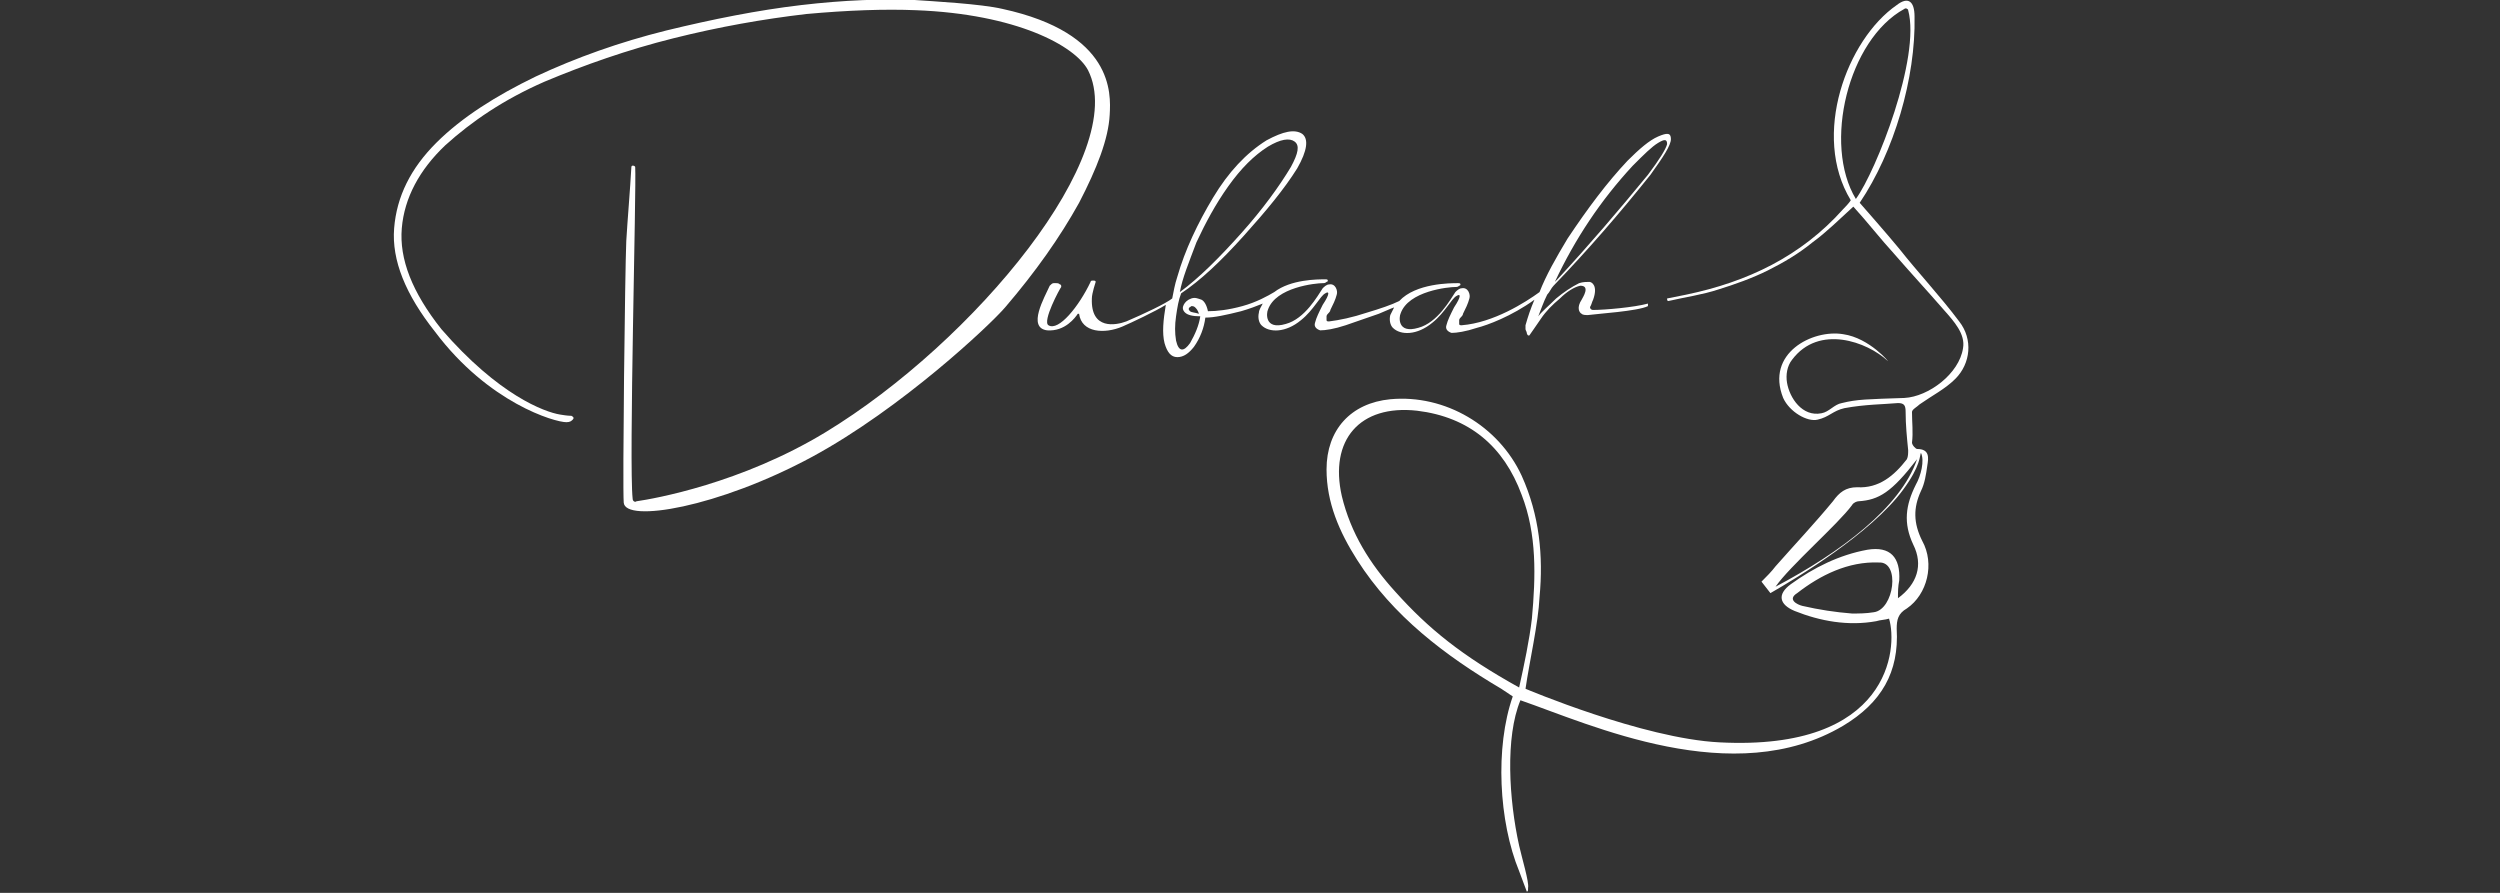 <?xml version="1.0" encoding="utf-8"?>
<!-- Generator: Adobe Illustrator 28.0.0, SVG Export Plug-In . SVG Version: 6.00 Build 0)  -->
<svg version="1.1" id="Capa_1" xmlns="http://www.w3.org/2000/svg" xmlns:xlink="http://www.w3.org/1999/xlink" x="0px" y="0px"
	 viewBox="0 0 196 70" style="enable-background:new 0 0 196 70;" xml:space="preserve">
<rect x="0" y="0" width="196" height="70" fill="#333333" stroke="none"/>
<style type="text/css">
	.st0{fill:#FFFFFF;}
</style>
<path class="st0" d="M149.9,32.3c0-0.2,0.4-0.4,0.6-0.6c1-0.7,2-1.2,2.8-2c1.2-1.2,1.4-3.1,0.3-4.5c-1.5-2-3.2-3.8-4.7-5.7
	c-0.9-1.1-3.1-3.6-3.1-3.6c2.7-4,4.4-9.8,4.3-14.6c0-1.2-0.5-1.6-1.4-0.9c-3.9,2.7-6.7,10.2-3.6,15.3c0,0-0.1,0.2-0.6,0.7
	c-3.3,3.7-7.5,5.7-12.3,6.7c-0.5,0.1-1,0.2-1.5,0.3c0,0.1,0,0.2,0.1,0.2c1.3-0.3,2.7-0.5,3.9-0.9c1.3-0.4,2.7-0.9,3.9-1.5
	c1.2-0.6,2.4-1.3,3.5-2.2c1.1-0.8,2.1-1.8,3.2-2.8c1.1,1.2,2.1,2.5,3.2,3.7c1.3,1.5,2.6,2.9,3.9,4.4c0.8,0.9,1.7,1.9,1.5,3
	c-0.3,2-2.7,3.8-4.6,3.9c-2.9,0.1-3.7,0.1-4.9,0.4c-0.6,0.1-1,0.7-1.6,0.8c-1.5,0.3-2.5-1.2-2.7-2.4c-0.1-0.6,0-1.3,0.4-1.8
	c2.1-2.8,5.9-1.4,7.5,0.1c0.2,0.2-1.4-1.8-3.5-2.1c-2.4-0.4-6.1,1.5-4.7,5c0.5,1.1,1.9,1.9,2.7,1.7c0.9-0.2,1.2-0.7,2.1-0.9
	c1.6-0.3,3.1-0.3,4.2-0.4c0.5,0,0.6,0.2,0.6,0.7c0,1,0.1,2,0.2,3c0,0.2,0,0.5-0.1,0.7c-1,1.3-2.2,2.3-3.9,2.2
	c-0.9,0-1.4,0.4-1.9,1.1c-1.4,1.7-3,3.4-4.5,5.1c-0.3,0.4-0.7,0.8-1.1,1.2l0.7,0.9c2.1-1.2,7.9-4.7,10.4-8.1
	c1.4-1.9,1.3-2.7,1.4-2.9c0.3,0.6,0,1.8-0.4,2.5c-0.8,1.6-1,3-0.2,4.7c0.8,1.6,0.3,3.1-1.2,4.2c0-0.5,0-0.9,0.1-1.4
	c0.1-1.8-0.7-2.7-2.5-2.4c-2.2,0.4-4.2,1.4-6,2.7c-1.1,0.8-0.9,1.6,0.3,2.1c2,0.8,4.2,1.2,6.4,0.8c0.3-0.1,0.7-0.1,1-0.2
	c0.7,2.3,0.1,10.4-13.3,9.7c-6-0.3-15.2-4.2-15.2-4.2c0.3-2.1,1-5.1,1.1-7.2c0.3-3.2,0-6.4-1.4-9.5c-1.8-3.9-6-6.4-10.3-6
	c-3.1,0.3-5,2.4-5,5.5c0,2.6,1,4.9,2.4,7.1c2.8,4.4,6.9,7.5,11.3,10.1c0.3,0.2,0.9,0.6,0.9,0.6c-1.4,4-1.1,9.8,0.5,13.7
	c0.2,0.5,0.4,1.1,0.6,1.6c0.1,0,0.1-0.1,0.1-0.3c0.1-0.4-0.5-2.4-0.7-3.3c-0.8-3.6-1.1-8.5,0.1-11.4c5.5,1.9,16.7,7.1,25.3,2
	c3-1.8,4.4-4.2,4.2-7.6c0-0.7,0.1-1.2,0.8-1.6c1.6-1.1,2.2-3.5,1.2-5.3c-0.7-1.4-0.7-2.6-0.1-3.9c0.3-0.6,0.4-1.3,0.5-2
	c0.1-0.6,0.2-1.3-0.8-1.3c-0.1,0-0.4-0.3-0.4-0.5C150,33.9,149.9,33.1,149.9,32.3L149.9,32.3z M119.1,53.9c-4.5-2.5-7.1-4.6-9.7-7.5
	c-2-2.2-3.5-4.6-4.2-7.5c-1-4.4,1.4-7.2,5.9-6.7c4.1,0.5,6.8,2.8,8.2,6.6c1.2,3.1,1.1,6.4,0.8,9.7C119.9,50.2,119.5,52.1,119.1,53.9
	L119.1,53.9z M146.9,48c-0.6,0.1-1.2,0.1-1.7,0.1c-1.3-0.1-2.6-0.3-3.9-0.6c-0.4-0.1-1.2-0.5-0.4-1c1.8-1.4,4-2.5,6.4-2.4
	C149,44,148.5,47.8,146.9,48L146.9,48z M150.3,36c-1.3,3.8-6,7.3-11.1,10c1.1-1.6,4.9-4.9,6-6.4c0.1-0.2,0.4-0.3,0.5-0.3
	C147.3,39.2,148.3,38.6,150.3,36L150.3,36z M145.5,15.6c-2.6-4.3-0.6-12.5,3.8-14.9c0.1-0.1,0.3,0,0.3,0.1
	C150.6,4.5,147.1,13.4,145.5,15.6L145.5,15.6z"/>
<path class="st0" d="M43.9,32.5c0.6,0.1,0.8,0.1,0.9,0.1c0.2,0.1,0.2,0.2,0.1,0.3c-0.1,0.1-0.2,0.2-0.5,0.2c-0.9,0-6.1-1.5-10.3-7.1
	c-2.3-2.9-3.4-5.6-3.2-8.1c0.2-2.5,1.3-4.7,3.3-6.7c2-2,4.7-3.7,7.8-5.2c3.2-1.5,6.6-2.7,10.2-3.6c3.7-0.9,7.2-1.6,10.6-2
	c3.4-0.4,6.4-0.5,8.9-0.4c1.4,0.1,5.2,0.3,6.9,0.7C87.3,2.6,87.1,7.3,87,9c-0.1,1.9-1,4.2-2.4,6.9c-1.5,2.7-3.4,5.4-5.8,8.2
	c-1.2,1.4-8.1,7.9-15.1,11.7c-7.4,4-14.7,5.2-14.8,3.6c-0.1-1.2,0.1-18.2,0.2-20.5c0.1-1.7,0.3-4,0.4-5.8c0-0.2,0.3-0.1,0.3,0
	c0.1,1.6-0.5,23.3-0.2,26c0,0.2,0.2,0.3,0.3,0.2c1.4-0.2,8.2-1.4,14.8-5.4C76.4,26.8,88.6,12,85.3,5.5c-1-1.9-5.6-4.4-13.5-4.7
	c-2.4-0.1-5.3,0-8.6,0.3c-3.4,0.4-6.8,1-10.4,1.9c-3.6,0.9-7,2.1-10.1,3.4c-3.2,1.4-5.7,3.1-7.8,5c-2,1.9-3.2,4.1-3.4,6.5
	c-0.2,2.4,0.8,5,3.1,7.9C39.1,31,42.7,32.3,43.9,32.5L43.9,32.5z"/>
<path class="st0" d="M121.8,22.4c2.7-2.8,5.2-5.7,7.6-8.7c1-1.4,1.6-2.3,1.6-2.8s-0.3-0.5-1-0.2s-1.5,1-2.4,1.9
	c-1.6,1.7-3.1,3.7-4.7,6.1c-0.9,1.5-1.7,2.9-2.2,4.2c-1.1,0.8-3.6,2.4-6.1,2.6c-0.1,0-0.2,0-0.2-0.1c0-0.1,0-0.2,0-0.3
	c0-0.1,0.1-0.2,0.2-0.3c0.1-0.1,0.1-0.2,0.1-0.2c0.2-0.4,0.4-0.8,0.5-1.2c0.1-0.3-0.1-0.9-0.6-0.8c-0.2,0-0.4,0.2-0.5,0.3
	c-0.4,0.6-1.4,2.4-2.9,2.8c-1.7,0.5-1.5-0.9-1.4-1.1c0.6-1.8,3.8-2.1,4.3-2.1c0.1,0,0.2,0,0.3-0.1c0.1,0,0.1-0.1,0.1-0.1
	c0-0.1-0.1-0.1-0.2-0.1c-0.6,0-3.3,0-4.6,1.4c-0.6,0.3-1.5,0.6-2.5,0.9c-1.2,0.4-2.2,0.6-3,0.7c-0.1,0-0.2,0-0.2-0.1
	c0-0.1,0-0.2,0-0.3c0-0.1,0.1-0.2,0.2-0.3c0.1-0.1,0.1-0.2,0.1-0.2c0.2-0.4,0.4-0.8,0.5-1.2c0.1-0.3-0.1-0.9-0.6-0.8
	c-0.2,0-0.4,0.2-0.5,0.3c-0.4,0.6-1.4,2.4-2.9,2.8c-1.7,0.5-1.5-0.9-1.4-1.1c0.6-1.8,3.8-2.1,4.3-2.1c0.1,0,0.2,0,0.3-0.1
	c0.1,0,0.1-0.1,0.1-0.1c0-0.1-0.1-0.1-0.2-0.1c-0.6,0-2.7,0-4,1c-0.5,0.3-1.4,0.8-2.5,1.1c-1.1,0.3-2,0.4-2.7,0.4
	c-0.1-0.5-0.3-0.8-0.5-0.9c-0.3-0.1-0.5-0.2-0.8-0.1c-0.3,0.1-0.5,0.3-0.6,0.5c-0.1,0.2-0.1,0.4,0.1,0.6c0.2,0.2,0.6,0.3,1.2,0.3
	c-0.1,0.7-0.4,1.4-0.8,2.1c-0.5,0.7-0.9,0.7-1.1-0.2c-0.1-0.6-0.1-1.2,0-1.9c0.1-0.7,0.2-1.3,0.4-1.8c1.5-1,3.1-2.5,4.9-4.5
	c1.8-2,3.2-3.7,4.2-5.3c0.8-1.4,0.9-2.3,0.4-2.7c-0.6-0.4-1.5-0.2-2.8,0.5c-1.6,1-3,2.5-4.2,4.5c-1.2,2-2.2,4.1-2.8,6.2
	c-0.2,0.6-0.3,1.2-0.4,1.7c-0.5,0.4-2.2,1.2-3.6,1.8c-0.8,0.3-2.8,0.7-2.7-1.8c0-0.4,0.3-1.3,0.3-1.3c0-0.1-0.1-0.1-0.2-0.1
	c-0.1,0-0.2,0-0.2,0.1C84.6,24,83,26,82.2,25.5c-0.5-0.3,0.9-2.9,1-3c0-0.1,0-0.2-0.1-0.2c-0.1-0.1-0.2-0.1-0.3-0.1
	c-0.1,0-0.1,0-0.2,0c-0.1,0-0.2,0.1-0.3,0.2c-0.4,0.9-1.8,3.3-0.2,3.5c1.4,0.1,2.2-1,2.4-1.3c0,0,0.1,0,0.1,0c0.2,1.5,2,1.6,3.4,1
	c0.7-0.3,2.6-1.2,3.4-1.7c-0.2,1.2-0.3,2.2-0.1,3c0.2,0.7,0.5,1.1,1,1.1c0.5,0,0.9-0.3,1.3-0.8c0.5-0.7,0.8-1.5,0.9-2.3
	c0.7,0,1.6-0.2,2.8-0.5c0.7-0.2,1.2-0.4,1.7-0.6c-0.1,0.2-0.3,0.5-0.3,0.7c-0.1,0.4,0,0.8,0.2,1c0.6,0.6,1.9,0.6,3.1-0.4
	c1-0.8,1.5-1.9,1.9-2.1c0.3-0.2,0.4,0-0.2,0.9c-0.3,0.6-0.5,1-0.6,1.4c-0.1,0.3,0.1,0.5,0.4,0.6c0.4,0,1.1-0.1,2-0.4
	c0.9-0.3,1.7-0.6,2.6-0.9c0.5-0.2,0.9-0.4,1.2-0.5c-0.1,0.2-0.2,0.4-0.3,0.6c-0.1,0.4,0,0.8,0.2,1c0.6,0.6,1.9,0.6,3.1-0.4
	c1-0.8,1.5-1.9,1.9-2.1c0.3-0.2,0.4,0-0.2,0.9c-0.3,0.6-0.5,1-0.6,1.4c-0.1,0.3,0.1,0.5,0.4,0.6c0.4,0,1.1-0.1,2-0.4
	c0.8-0.2,2.7-0.9,4.5-2.2c-0.3,0.7-0.5,1.3-0.7,2c0,0.1,0,0.2,0,0.3c0,0.1,0.1,0.2,0.1,0.3c0,0.1,0.1,0.2,0.1,0.2c0.1,0,0.1,0,0.1,0
	c0.2-0.3,0.5-0.7,0.9-1.3c0.4-0.6,0.9-1.1,1.5-1.6c0.5-0.5,1.1-0.9,1.6-1c0.8,0,0.2,0.9,0.1,1.1c-0.4,0.6-0.2,1,0,1.1
	c0.1,0.1,0.3,0.1,0.5,0.1c0.7-0.1,3.9-0.3,4.7-0.7l0-0.2c-1.1,0.3-3.4,0.5-4.3,0.5c-0.2,0-0.3-0.2-0.2-0.3c0.1-0.2,0.1-0.3,0.2-0.5
	c0.4-1.1-0.1-1.4-0.3-1.4c-0.2,0-0.5,0-0.8,0.1c-0.6,0.3-1.2,0.7-1.8,1.2c-0.6,0.6-1.1,1-1.4,1.4c0.2-0.5,0.4-1.1,0.7-1.7
	C121.5,22.9,121.6,22.6,121.8,22.4L121.8,22.4z M128,13c0.9-0.9,1.5-1.5,2-1.8c0.5-0.3,0.7-0.3,0.7,0.1c-0.1,0.4-0.6,1.2-1.5,2.4
	c-2.3,2.8-4.6,5.5-7.1,8.2c-0.1,0.1-0.1,0.1-0.2,0.2C123.5,18.7,125.5,15.7,128,13L128,13z M93.3,24.4c-0.1-0.1-0.1-0.1-0.1-0.2
	c0-0.1,0.1-0.1,0.2-0.2c0.1,0,0.2,0,0.3,0.1c0.1,0.1,0.2,0.2,0.3,0.5C93.7,24.5,93.4,24.5,93.3,24.4L93.3,24.4z M93.8,19
	c0.7-1.5,1.5-3,2.5-4.4c1-1.4,2-2.4,3.1-3.1c1-0.6,1.7-0.7,2.1-0.4c0.4,0.3,0.3,0.9-0.3,2c-0.9,1.5-2.2,3.3-3.9,5.2
	c-1.7,1.9-3.3,3.5-4.8,4.6C92.7,21.8,93.2,20.6,93.8,19L93.8,19z"/>
</svg>
